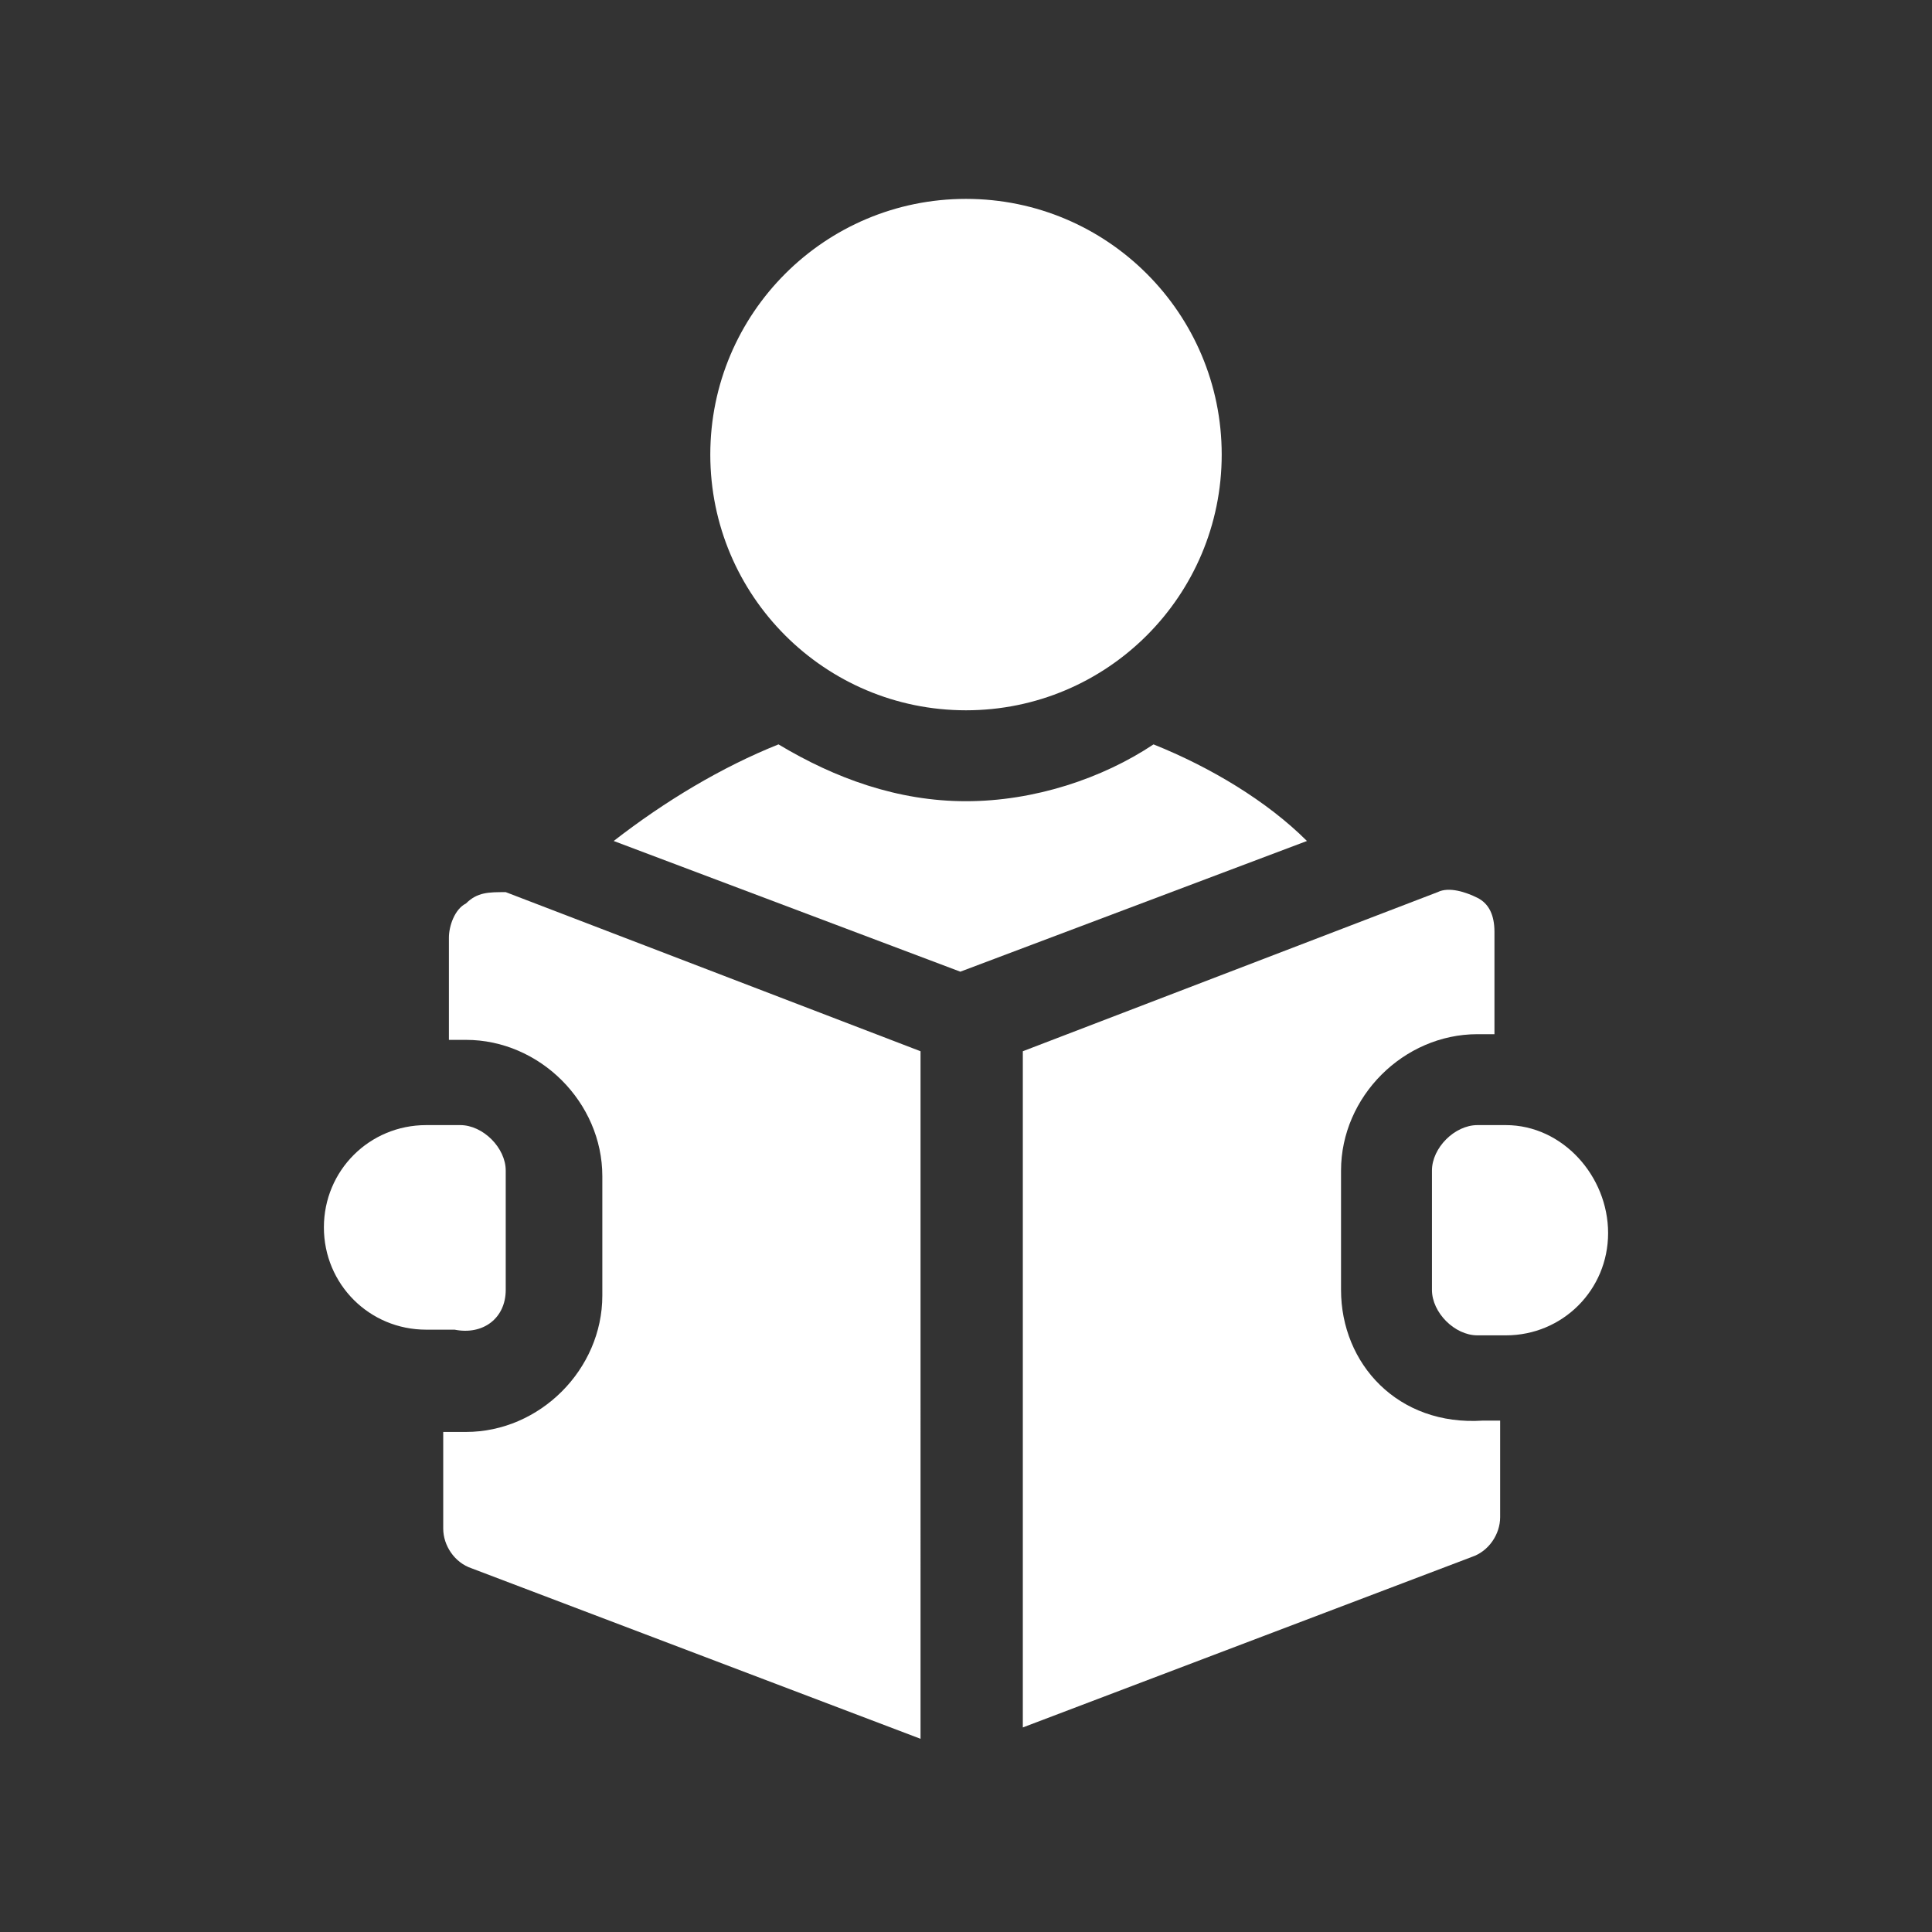 <?xml version="1.0" encoding="utf-8"?>
<!-- Generator: Adobe Illustrator 27.0.1, SVG Export Plug-In . SVG Version: 6.00 Build 0)  -->
<svg version="1.1" id="Layer_1" xmlns="http://www.w3.org/2000/svg" xmlns:xlink="http://www.w3.org/1999/xlink" x="0px" y="0px"
	 viewBox="0 0 34 34" style="enable-background:new 0 0 34 34;" xml:space="preserve">
<rect x="0" y="0" width="34" height="34" fill="#333333" stroke="none"/>
<style type="text/css">
	.st0{fill:#FFFFFF;}
</style>
<g>
	<circle class="st0" cx="17" cy="8" r="4.5"/>
	<path class="st0" d="M20.3,13.1c-0.9,0.6-2.1,1-3.3,1s-2.3-0.4-3.3-1c-1,0.4-2,1-2.9,1.7l6.1,2.3l6.1-2.3
		C22.3,14.1,21.3,13.5,20.3,13.1L20.3,13.1z"/>
	<path class="st0" d="M26.5,19.8h-0.5c-0.4,0-0.8,0.4-0.8,0.8v2.1c0,0.4,0.4,0.8,0.8,0.8h0.5c1,0,1.8-0.8,1.8-1.8
		C28.3,20.7,27.5,19.8,26.5,19.8z"/>
	<path class="st0" d="M8.2,15.9c-0.2,0.1-0.3,0.4-0.3,0.6v1.8h0.3c1.3,0,2.4,1.1,2.4,2.4v2.1c0,1.3-1.1,2.4-2.4,2.4H7.8v1.7
		c0,0.3,0.2,0.6,0.5,0.7l7.9,3V18.5l-7.3-2.8C8.6,15.7,8.4,15.7,8.2,15.9L8.2,15.9z"/>
	<path class="st0" d="M23.6,22.7v-2.1c0-1.3,1.1-2.4,2.4-2.4h0.3v-1.8c0-0.3-0.1-0.5-0.3-0.6c-0.2-0.1-0.5-0.2-0.7-0.1l-7.3,2.8
		v11.9l7.9-3c0.3-0.1,0.5-0.4,0.5-0.7v-1.7h-0.3C24.6,25.1,23.6,24,23.6,22.7L23.6,22.7z"/>
	<path class="st0" d="M8.9,22.7v-2.1c0-0.4-0.4-0.8-0.8-0.8H7.5c-1,0-1.8,0.8-1.8,1.8c0,1,0.8,1.8,1.8,1.8h0.5
		C8.5,23.5,8.9,23.2,8.9,22.7z"/>
</g>
</svg>
